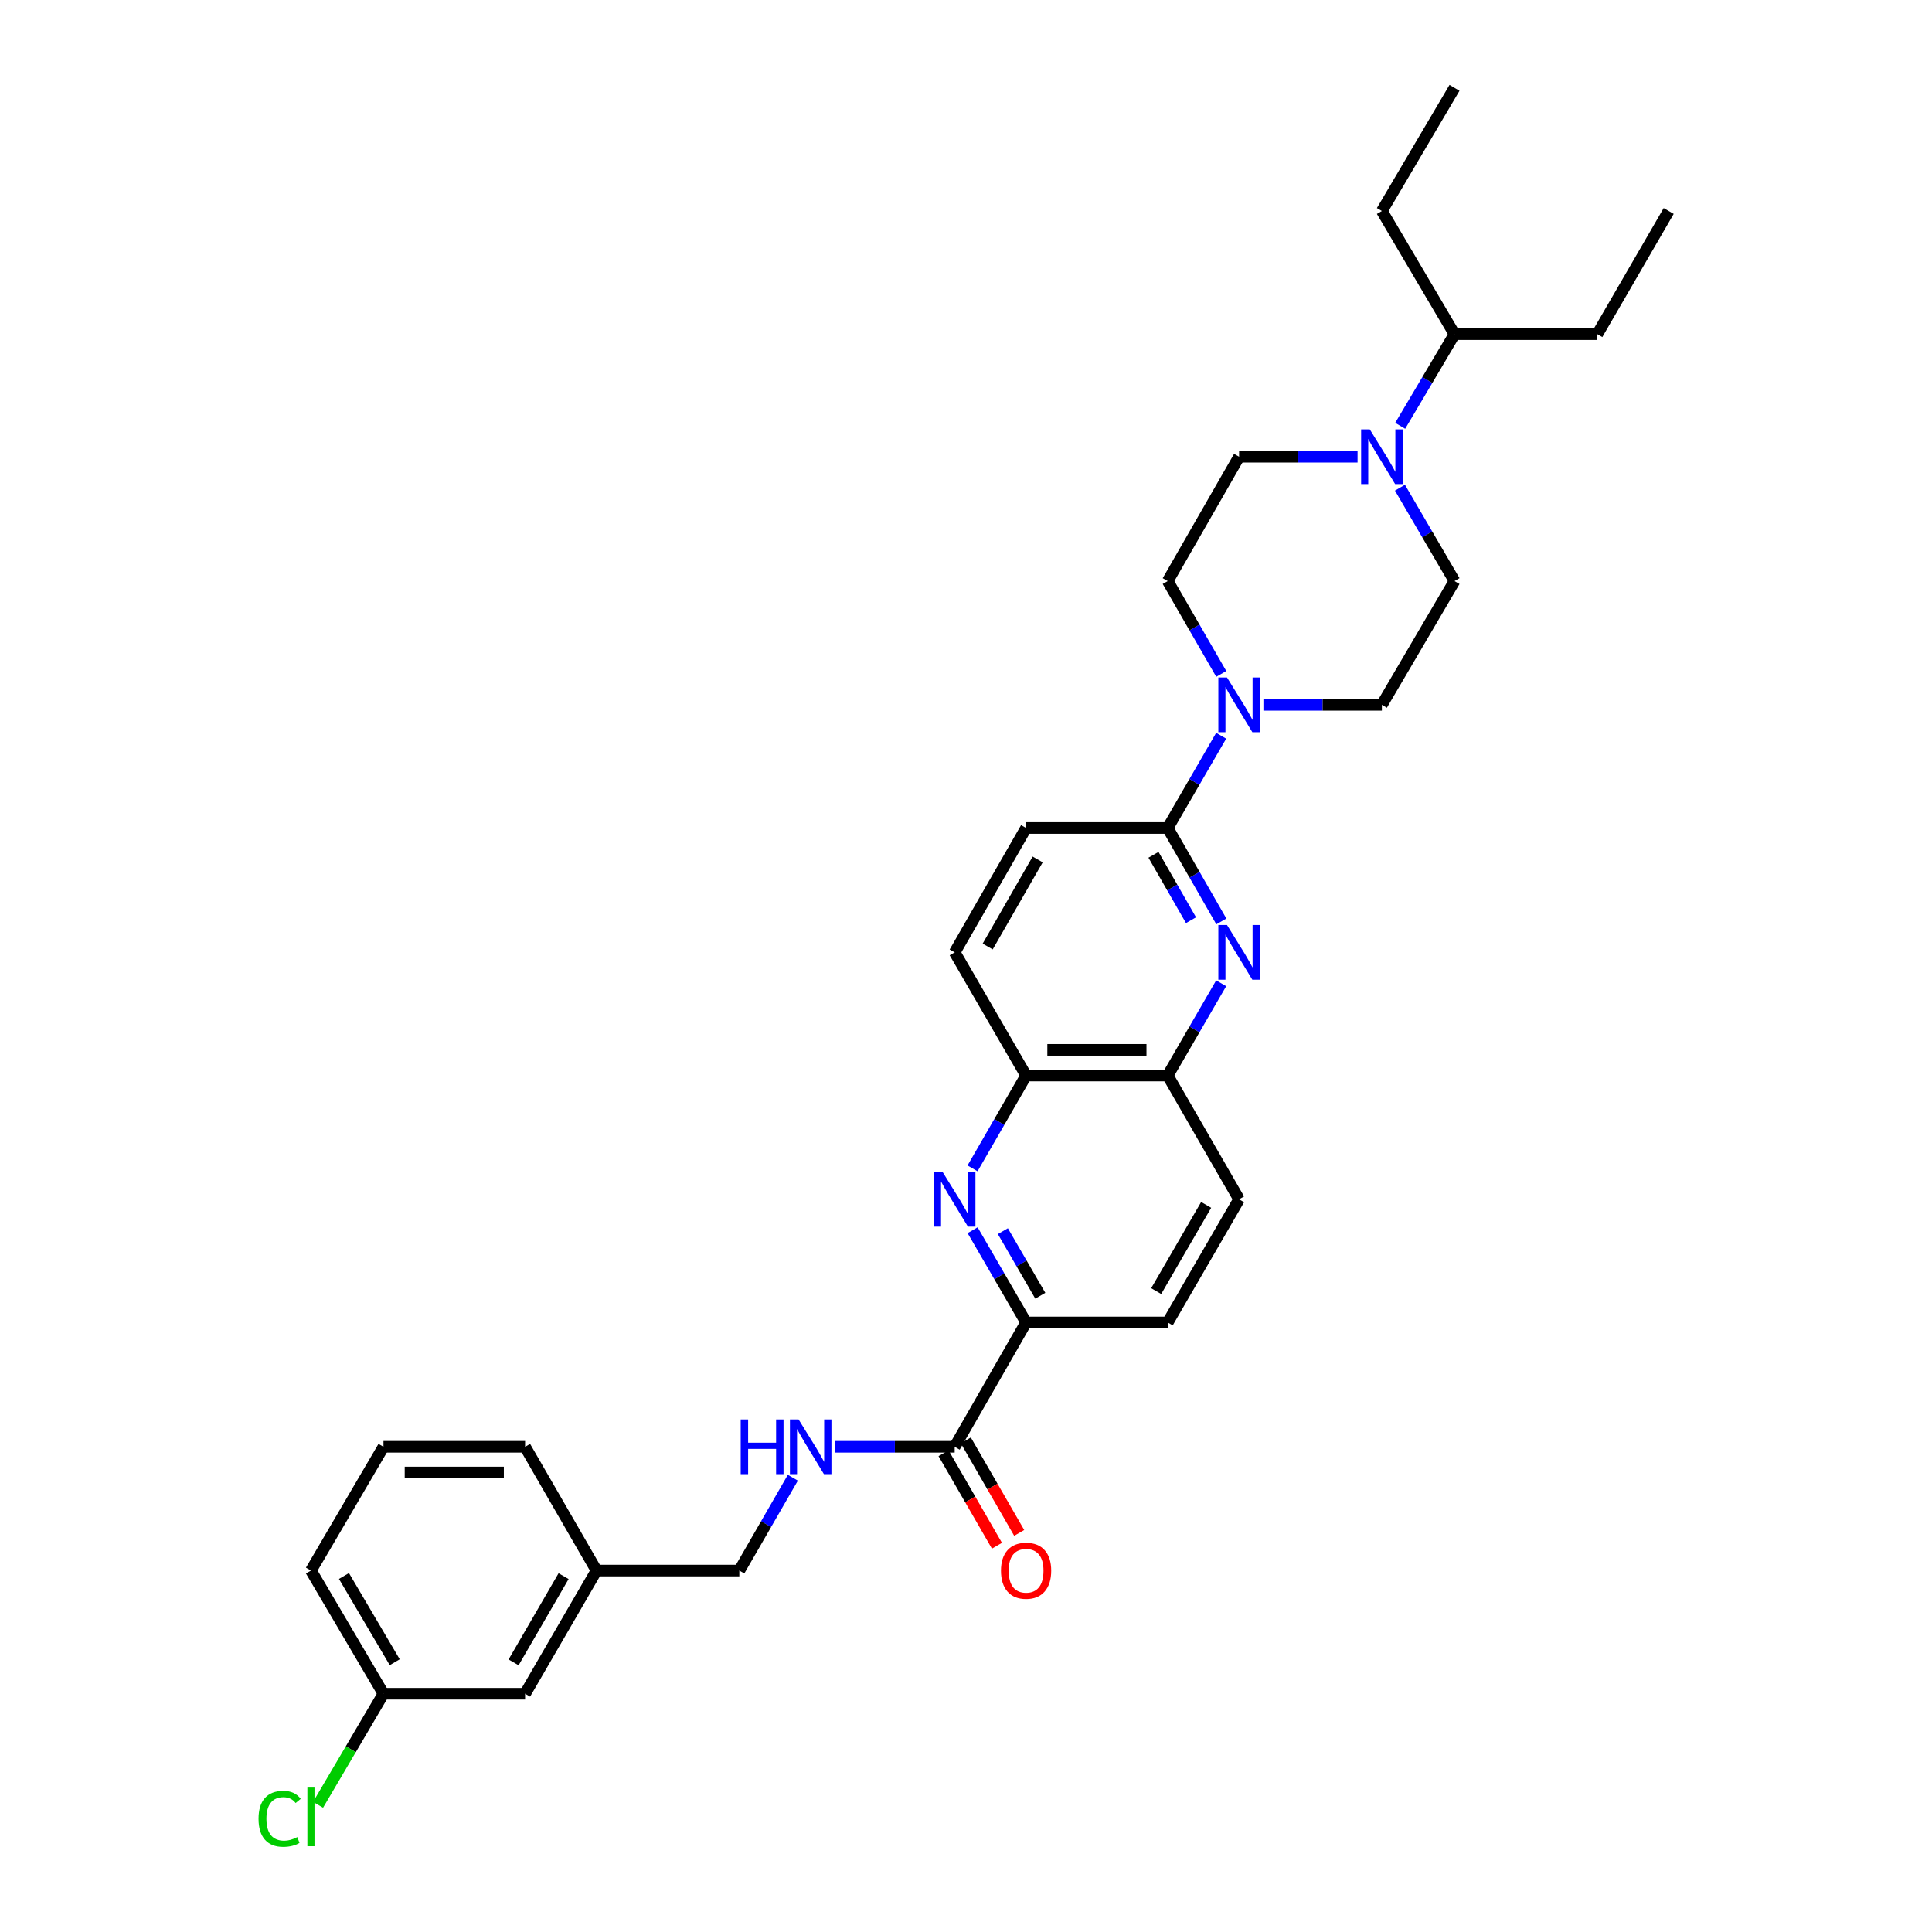 <?xml version='1.0' encoding='iso-8859-1'?>
<svg version='1.1' baseProfile='full'
              xmlns='http://www.w3.org/2000/svg'
                      xmlns:rdkit='http://www.rdkit.org/xml'
                      xmlns:xlink='http://www.w3.org/1999/xlink'
                  xml:space='preserve'
width='1000px' height='1000px' viewBox='0 0 1000 1000'>
<!-- END OF HEADER -->
<rect style='opacity:1.0;fill:#FFFFFF;stroke:none' width='1000' height='1000' x='0' y='0'> </rect>
<path class='bond-0' d='M 632.161,476.923 L 618.286,452.747' style='fill:none;fill-rule:evenodd;stroke:#0000FF;stroke-width:6px;stroke-linecap:butt;stroke-linejoin:miter;stroke-opacity:1' />
<path class='bond-0' d='M 618.286,452.747 L 604.411,428.572' style='fill:none;fill-rule:evenodd;stroke:#000000;stroke-width:6px;stroke-linecap:butt;stroke-linejoin:miter;stroke-opacity:1' />
<path class='bond-0' d='M 616.464,476.29 L 606.752,459.367' style='fill:none;fill-rule:evenodd;stroke:#0000FF;stroke-width:6px;stroke-linecap:butt;stroke-linejoin:miter;stroke-opacity:1' />
<path class='bond-0' d='M 606.752,459.367 L 597.04,442.444' style='fill:none;fill-rule:evenodd;stroke:#000000;stroke-width:6px;stroke-linecap:butt;stroke-linejoin:miter;stroke-opacity:1' />
<path class='bond-6' d='M 632.08,508.94 L 618.246,532.816' style='fill:none;fill-rule:evenodd;stroke:#0000FF;stroke-width:6px;stroke-linecap:butt;stroke-linejoin:miter;stroke-opacity:1' />
<path class='bond-6' d='M 618.246,532.816 L 604.411,556.691' style='fill:none;fill-rule:evenodd;stroke:#000000;stroke-width:6px;stroke-linecap:butt;stroke-linejoin:miter;stroke-opacity:1' />
<path class='bond-2' d='M 604.411,428.572 L 618.246,404.696' style='fill:none;fill-rule:evenodd;stroke:#000000;stroke-width:6px;stroke-linecap:butt;stroke-linejoin:miter;stroke-opacity:1' />
<path class='bond-2' d='M 618.246,404.696 L 632.08,380.821' style='fill:none;fill-rule:evenodd;stroke:#0000FF;stroke-width:6px;stroke-linecap:butt;stroke-linejoin:miter;stroke-opacity:1' />
<path class='bond-13' d='M 604.411,428.572 L 531.105,428.572' style='fill:none;fill-rule:evenodd;stroke:#000000;stroke-width:6px;stroke-linecap:butt;stroke-linejoin:miter;stroke-opacity:1' />
<path class='bond-1' d='M 503.379,604.746 L 517.242,580.718' style='fill:none;fill-rule:evenodd;stroke:#0000FF;stroke-width:6px;stroke-linecap:butt;stroke-linejoin:miter;stroke-opacity:1' />
<path class='bond-1' d='M 517.242,580.718 L 531.105,556.691' style='fill:none;fill-rule:evenodd;stroke:#000000;stroke-width:6px;stroke-linecap:butt;stroke-linejoin:miter;stroke-opacity:1' />
<path class='bond-32' d='M 503.421,636.757 L 517.263,660.629' style='fill:none;fill-rule:evenodd;stroke:#0000FF;stroke-width:6px;stroke-linecap:butt;stroke-linejoin:miter;stroke-opacity:1' />
<path class='bond-32' d='M 517.263,660.629 L 531.105,684.5' style='fill:none;fill-rule:evenodd;stroke:#000000;stroke-width:6px;stroke-linecap:butt;stroke-linejoin:miter;stroke-opacity:1' />
<path class='bond-32' d='M 519.078,637.247 L 528.768,653.958' style='fill:none;fill-rule:evenodd;stroke:#0000FF;stroke-width:6px;stroke-linecap:butt;stroke-linejoin:miter;stroke-opacity:1' />
<path class='bond-32' d='M 528.768,653.958 L 538.457,670.668' style='fill:none;fill-rule:evenodd;stroke:#000000;stroke-width:6px;stroke-linecap:butt;stroke-linejoin:miter;stroke-opacity:1' />
<path class='bond-9' d='M 632.121,348.81 L 618.266,324.782' style='fill:none;fill-rule:evenodd;stroke:#0000FF;stroke-width:6px;stroke-linecap:butt;stroke-linejoin:miter;stroke-opacity:1' />
<path class='bond-9' d='M 618.266,324.782 L 604.411,300.755' style='fill:none;fill-rule:evenodd;stroke:#000000;stroke-width:6px;stroke-linecap:butt;stroke-linejoin:miter;stroke-opacity:1' />
<path class='bond-10' d='M 653.94,364.819 L 684.599,364.819' style='fill:none;fill-rule:evenodd;stroke:#0000FF;stroke-width:6px;stroke-linecap:butt;stroke-linejoin:miter;stroke-opacity:1' />
<path class='bond-10' d='M 684.599,364.819 L 715.257,364.819' style='fill:none;fill-rule:evenodd;stroke:#000000;stroke-width:6px;stroke-linecap:butt;stroke-linejoin:miter;stroke-opacity:1' />
<path class='bond-3' d='M 724.617,252.427 L 738.733,276.591' style='fill:none;fill-rule:evenodd;stroke:#0000FF;stroke-width:6px;stroke-linecap:butt;stroke-linejoin:miter;stroke-opacity:1' />
<path class='bond-3' d='M 738.733,276.591 L 752.848,300.755' style='fill:none;fill-rule:evenodd;stroke:#000000;stroke-width:6px;stroke-linecap:butt;stroke-linejoin:miter;stroke-opacity:1' />
<path class='bond-18' d='M 724.74,220.4 L 738.794,196.68' style='fill:none;fill-rule:evenodd;stroke:#0000FF;stroke-width:6px;stroke-linecap:butt;stroke-linejoin:miter;stroke-opacity:1' />
<path class='bond-18' d='M 738.794,196.68 L 752.848,172.961' style='fill:none;fill-rule:evenodd;stroke:#000000;stroke-width:6px;stroke-linecap:butt;stroke-linejoin:miter;stroke-opacity:1' />
<path class='bond-33' d='M 702.67,236.404 L 672.011,236.404' style='fill:none;fill-rule:evenodd;stroke:#0000FF;stroke-width:6px;stroke-linecap:butt;stroke-linejoin:miter;stroke-opacity:1' />
<path class='bond-33' d='M 672.011,236.404 L 641.353,236.404' style='fill:none;fill-rule:evenodd;stroke:#000000;stroke-width:6px;stroke-linecap:butt;stroke-linejoin:miter;stroke-opacity:1' />
<path class='bond-4' d='M 494.142,748.859 L 531.105,684.5' style='fill:none;fill-rule:evenodd;stroke:#000000;stroke-width:6px;stroke-linecap:butt;stroke-linejoin:miter;stroke-opacity:1' />
<path class='bond-8' d='M 494.142,748.859 L 463.177,748.859' style='fill:none;fill-rule:evenodd;stroke:#000000;stroke-width:6px;stroke-linecap:butt;stroke-linejoin:miter;stroke-opacity:1' />
<path class='bond-8' d='M 463.177,748.859 L 432.213,748.859' style='fill:none;fill-rule:evenodd;stroke:#0000FF;stroke-width:6px;stroke-linecap:butt;stroke-linejoin:miter;stroke-opacity:1' />
<path class='bond-14' d='M 488.383,752.183 L 502.199,776.126' style='fill:none;fill-rule:evenodd;stroke:#000000;stroke-width:6px;stroke-linecap:butt;stroke-linejoin:miter;stroke-opacity:1' />
<path class='bond-14' d='M 502.199,776.126 L 516.016,800.07' style='fill:none;fill-rule:evenodd;stroke:#FF0000;stroke-width:6px;stroke-linecap:butt;stroke-linejoin:miter;stroke-opacity:1' />
<path class='bond-14' d='M 499.901,745.536 L 513.718,769.479' style='fill:none;fill-rule:evenodd;stroke:#000000;stroke-width:6px;stroke-linecap:butt;stroke-linejoin:miter;stroke-opacity:1' />
<path class='bond-14' d='M 513.718,769.479 L 527.534,793.423' style='fill:none;fill-rule:evenodd;stroke:#FF0000;stroke-width:6px;stroke-linecap:butt;stroke-linejoin:miter;stroke-opacity:1' />
<path class='bond-5' d='M 531.105,684.5 L 604.411,684.5' style='fill:none;fill-rule:evenodd;stroke:#000000;stroke-width:6px;stroke-linecap:butt;stroke-linejoin:miter;stroke-opacity:1' />
<path class='bond-7' d='M 604.411,556.691 L 531.105,556.691' style='fill:none;fill-rule:evenodd;stroke:#000000;stroke-width:6px;stroke-linecap:butt;stroke-linejoin:miter;stroke-opacity:1' />
<path class='bond-7' d='M 593.415,543.392 L 542.101,543.392' style='fill:none;fill-rule:evenodd;stroke:#000000;stroke-width:6px;stroke-linecap:butt;stroke-linejoin:miter;stroke-opacity:1' />
<path class='bond-17' d='M 604.411,556.691 L 641.353,620.755' style='fill:none;fill-rule:evenodd;stroke:#000000;stroke-width:6px;stroke-linecap:butt;stroke-linejoin:miter;stroke-opacity:1' />
<path class='bond-16' d='M 531.105,556.691 L 494.142,492.938' style='fill:none;fill-rule:evenodd;stroke:#000000;stroke-width:6px;stroke-linecap:butt;stroke-linejoin:miter;stroke-opacity:1' />
<path class='bond-19' d='M 410.377,764.868 L 396.523,788.892' style='fill:none;fill-rule:evenodd;stroke:#0000FF;stroke-width:6px;stroke-linecap:butt;stroke-linejoin:miter;stroke-opacity:1' />
<path class='bond-19' d='M 396.523,788.892 L 382.668,812.915' style='fill:none;fill-rule:evenodd;stroke:#000000;stroke-width:6px;stroke-linecap:butt;stroke-linejoin:miter;stroke-opacity:1' />
<path class='bond-12' d='M 604.411,300.755 L 641.353,236.404' style='fill:none;fill-rule:evenodd;stroke:#000000;stroke-width:6px;stroke-linecap:butt;stroke-linejoin:miter;stroke-opacity:1' />
<path class='bond-11' d='M 715.257,364.819 L 752.848,300.755' style='fill:none;fill-rule:evenodd;stroke:#000000;stroke-width:6px;stroke-linecap:butt;stroke-linejoin:miter;stroke-opacity:1' />
<path class='bond-31' d='M 531.105,428.572 L 494.142,492.938' style='fill:none;fill-rule:evenodd;stroke:#000000;stroke-width:6px;stroke-linecap:butt;stroke-linejoin:miter;stroke-opacity:1' />
<path class='bond-31' d='M 537.093,444.849 L 511.219,489.906' style='fill:none;fill-rule:evenodd;stroke:#000000;stroke-width:6px;stroke-linecap:butt;stroke-linejoin:miter;stroke-opacity:1' />
<path class='bond-15' d='M 604.411,684.5 L 641.353,620.755' style='fill:none;fill-rule:evenodd;stroke:#000000;stroke-width:6px;stroke-linecap:butt;stroke-linejoin:miter;stroke-opacity:1' />
<path class='bond-15' d='M 598.446,668.27 L 624.305,623.648' style='fill:none;fill-rule:evenodd;stroke:#000000;stroke-width:6px;stroke-linecap:butt;stroke-linejoin:miter;stroke-opacity:1' />
<path class='bond-27' d='M 752.848,172.961 L 826.768,172.961' style='fill:none;fill-rule:evenodd;stroke:#000000;stroke-width:6px;stroke-linecap:butt;stroke-linejoin:miter;stroke-opacity:1' />
<path class='bond-28' d='M 752.848,172.961 L 715.257,109.208' style='fill:none;fill-rule:evenodd;stroke:#000000;stroke-width:6px;stroke-linecap:butt;stroke-linejoin:miter;stroke-opacity:1' />
<path class='bond-22' d='M 382.668,812.915 L 308.764,812.915' style='fill:none;fill-rule:evenodd;stroke:#000000;stroke-width:6px;stroke-linecap:butt;stroke-linejoin:miter;stroke-opacity:1' />
<path class='bond-20' d='M 271.785,876.668 L 308.764,812.915' style='fill:none;fill-rule:evenodd;stroke:#000000;stroke-width:6px;stroke-linecap:butt;stroke-linejoin:miter;stroke-opacity:1' />
<path class='bond-20' d='M 265.828,860.433 L 291.713,815.806' style='fill:none;fill-rule:evenodd;stroke:#000000;stroke-width:6px;stroke-linecap:butt;stroke-linejoin:miter;stroke-opacity:1' />
<path class='bond-21' d='M 271.785,876.668 L 198.487,876.668' style='fill:none;fill-rule:evenodd;stroke:#000000;stroke-width:6px;stroke-linecap:butt;stroke-linejoin:miter;stroke-opacity:1' />
<path class='bond-23' d='M 198.487,876.668 L 181.558,905.413' style='fill:none;fill-rule:evenodd;stroke:#000000;stroke-width:6px;stroke-linecap:butt;stroke-linejoin:miter;stroke-opacity:1' />
<path class='bond-23' d='M 181.558,905.413 L 164.629,934.157' style='fill:none;fill-rule:evenodd;stroke:#00CC00;stroke-width:6px;stroke-linecap:butt;stroke-linejoin:miter;stroke-opacity:1' />
<path class='bond-34' d='M 198.487,876.668 L 160.94,812.915' style='fill:none;fill-rule:evenodd;stroke:#000000;stroke-width:6px;stroke-linecap:butt;stroke-linejoin:miter;stroke-opacity:1' />
<path class='bond-34' d='M 204.314,860.357 L 178.031,815.729' style='fill:none;fill-rule:evenodd;stroke:#000000;stroke-width:6px;stroke-linecap:butt;stroke-linejoin:miter;stroke-opacity:1' />
<path class='bond-26' d='M 308.764,812.915 L 271.785,748.859' style='fill:none;fill-rule:evenodd;stroke:#000000;stroke-width:6px;stroke-linecap:butt;stroke-linejoin:miter;stroke-opacity:1' />
<path class='bond-24' d='M 198.487,748.859 L 271.785,748.859' style='fill:none;fill-rule:evenodd;stroke:#000000;stroke-width:6px;stroke-linecap:butt;stroke-linejoin:miter;stroke-opacity:1' />
<path class='bond-24' d='M 209.482,762.158 L 260.791,762.158' style='fill:none;fill-rule:evenodd;stroke:#000000;stroke-width:6px;stroke-linecap:butt;stroke-linejoin:miter;stroke-opacity:1' />
<path class='bond-25' d='M 198.487,748.859 L 160.94,812.915' style='fill:none;fill-rule:evenodd;stroke:#000000;stroke-width:6px;stroke-linecap:butt;stroke-linejoin:miter;stroke-opacity:1' />
<path class='bond-30' d='M 826.768,172.961 L 863.709,109.208' style='fill:none;fill-rule:evenodd;stroke:#000000;stroke-width:6px;stroke-linecap:butt;stroke-linejoin:miter;stroke-opacity:1' />
<path class='bond-29' d='M 715.257,109.208 L 752.848,45.455' style='fill:none;fill-rule:evenodd;stroke:#000000;stroke-width:6px;stroke-linecap:butt;stroke-linejoin:miter;stroke-opacity:1' />
<path  class='atom-0' d='M 635.093 478.778
L 644.373 493.778
Q 645.293 495.258, 646.773 497.938
Q 648.253 500.618, 648.333 500.778
L 648.333 478.778
L 652.093 478.778
L 652.093 507.098
L 648.213 507.098
L 638.253 490.698
Q 637.093 488.778, 635.853 486.578
Q 634.653 484.378, 634.293 483.698
L 634.293 507.098
L 630.613 507.098
L 630.613 478.778
L 635.093 478.778
' fill='#0000FF'/>
<path  class='atom-2' d='M 487.882 606.595
L 497.162 621.595
Q 498.082 623.075, 499.562 625.755
Q 501.042 628.435, 501.122 628.595
L 501.122 606.595
L 504.882 606.595
L 504.882 634.915
L 501.002 634.915
L 491.042 618.515
Q 489.882 616.595, 488.642 614.395
Q 487.442 612.195, 487.082 611.515
L 487.082 634.915
L 483.402 634.915
L 483.402 606.595
L 487.882 606.595
' fill='#0000FF'/>
<path  class='atom-3' d='M 635.093 350.659
L 644.373 365.659
Q 645.293 367.139, 646.773 369.819
Q 648.253 372.499, 648.333 372.659
L 648.333 350.659
L 652.093 350.659
L 652.093 378.979
L 648.213 378.979
L 638.253 362.579
Q 637.093 360.659, 635.853 358.459
Q 634.653 356.259, 634.293 355.579
L 634.293 378.979
L 630.613 378.979
L 630.613 350.659
L 635.093 350.659
' fill='#0000FF'/>
<path  class='atom-4' d='M 708.997 222.244
L 718.277 237.244
Q 719.197 238.724, 720.677 241.404
Q 722.157 244.084, 722.237 244.244
L 722.237 222.244
L 725.997 222.244
L 725.997 250.564
L 722.117 250.564
L 712.157 234.164
Q 710.997 232.244, 709.757 230.044
Q 708.557 227.844, 708.197 227.164
L 708.197 250.564
L 704.517 250.564
L 704.517 222.244
L 708.997 222.244
' fill='#0000FF'/>
<path  class='atom-9' d='M 383.389 734.699
L 387.229 734.699
L 387.229 746.739
L 401.709 746.739
L 401.709 734.699
L 405.549 734.699
L 405.549 763.019
L 401.709 763.019
L 401.709 749.939
L 387.229 749.939
L 387.229 763.019
L 383.389 763.019
L 383.389 734.699
' fill='#0000FF'/>
<path  class='atom-9' d='M 413.349 734.699
L 422.629 749.699
Q 423.549 751.179, 425.029 753.859
Q 426.509 756.539, 426.589 756.699
L 426.589 734.699
L 430.349 734.699
L 430.349 763.019
L 426.469 763.019
L 416.509 746.619
Q 415.349 744.699, 414.109 742.499
Q 412.909 740.299, 412.549 739.619
L 412.549 763.019
L 408.869 763.019
L 408.869 734.699
L 413.349 734.699
' fill='#0000FF'/>
<path  class='atom-15' d='M 518.105 812.995
Q 518.105 806.195, 521.465 802.395
Q 524.825 798.595, 531.105 798.595
Q 537.385 798.595, 540.745 802.395
Q 544.105 806.195, 544.105 812.995
Q 544.105 819.875, 540.705 823.795
Q 537.305 827.675, 531.105 827.675
Q 524.865 827.675, 521.465 823.795
Q 518.105 819.915, 518.105 812.995
M 531.105 824.475
Q 535.425 824.475, 537.745 821.595
Q 540.105 818.675, 540.105 812.995
Q 540.105 807.435, 537.745 804.635
Q 535.425 801.795, 531.105 801.795
Q 526.785 801.795, 524.425 804.595
Q 522.105 807.395, 522.105 812.995
Q 522.105 818.715, 524.425 821.595
Q 526.785 824.475, 531.105 824.475
' fill='#FF0000'/>
<path  class='atom-24' d='M 133.82 941.402
Q 133.82 934.362, 137.1 930.682
Q 140.42 926.962, 146.7 926.962
Q 152.54 926.962, 155.66 931.082
L 153.02 933.242
Q 150.74 930.242, 146.7 930.242
Q 142.42 930.242, 140.14 933.122
Q 137.9 935.962, 137.9 941.402
Q 137.9 947.002, 140.22 949.882
Q 142.58 952.762, 147.14 952.762
Q 150.26 952.762, 153.9 950.882
L 155.02 953.882
Q 153.54 954.842, 151.3 955.402
Q 149.06 955.962, 146.58 955.962
Q 140.42 955.962, 137.1 952.202
Q 133.82 948.442, 133.82 941.402
' fill='#00CC00'/>
<path  class='atom-24' d='M 159.1 925.242
L 162.78 925.242
L 162.78 955.602
L 159.1 955.602
L 159.1 925.242
' fill='#00CC00'/>
</svg>
